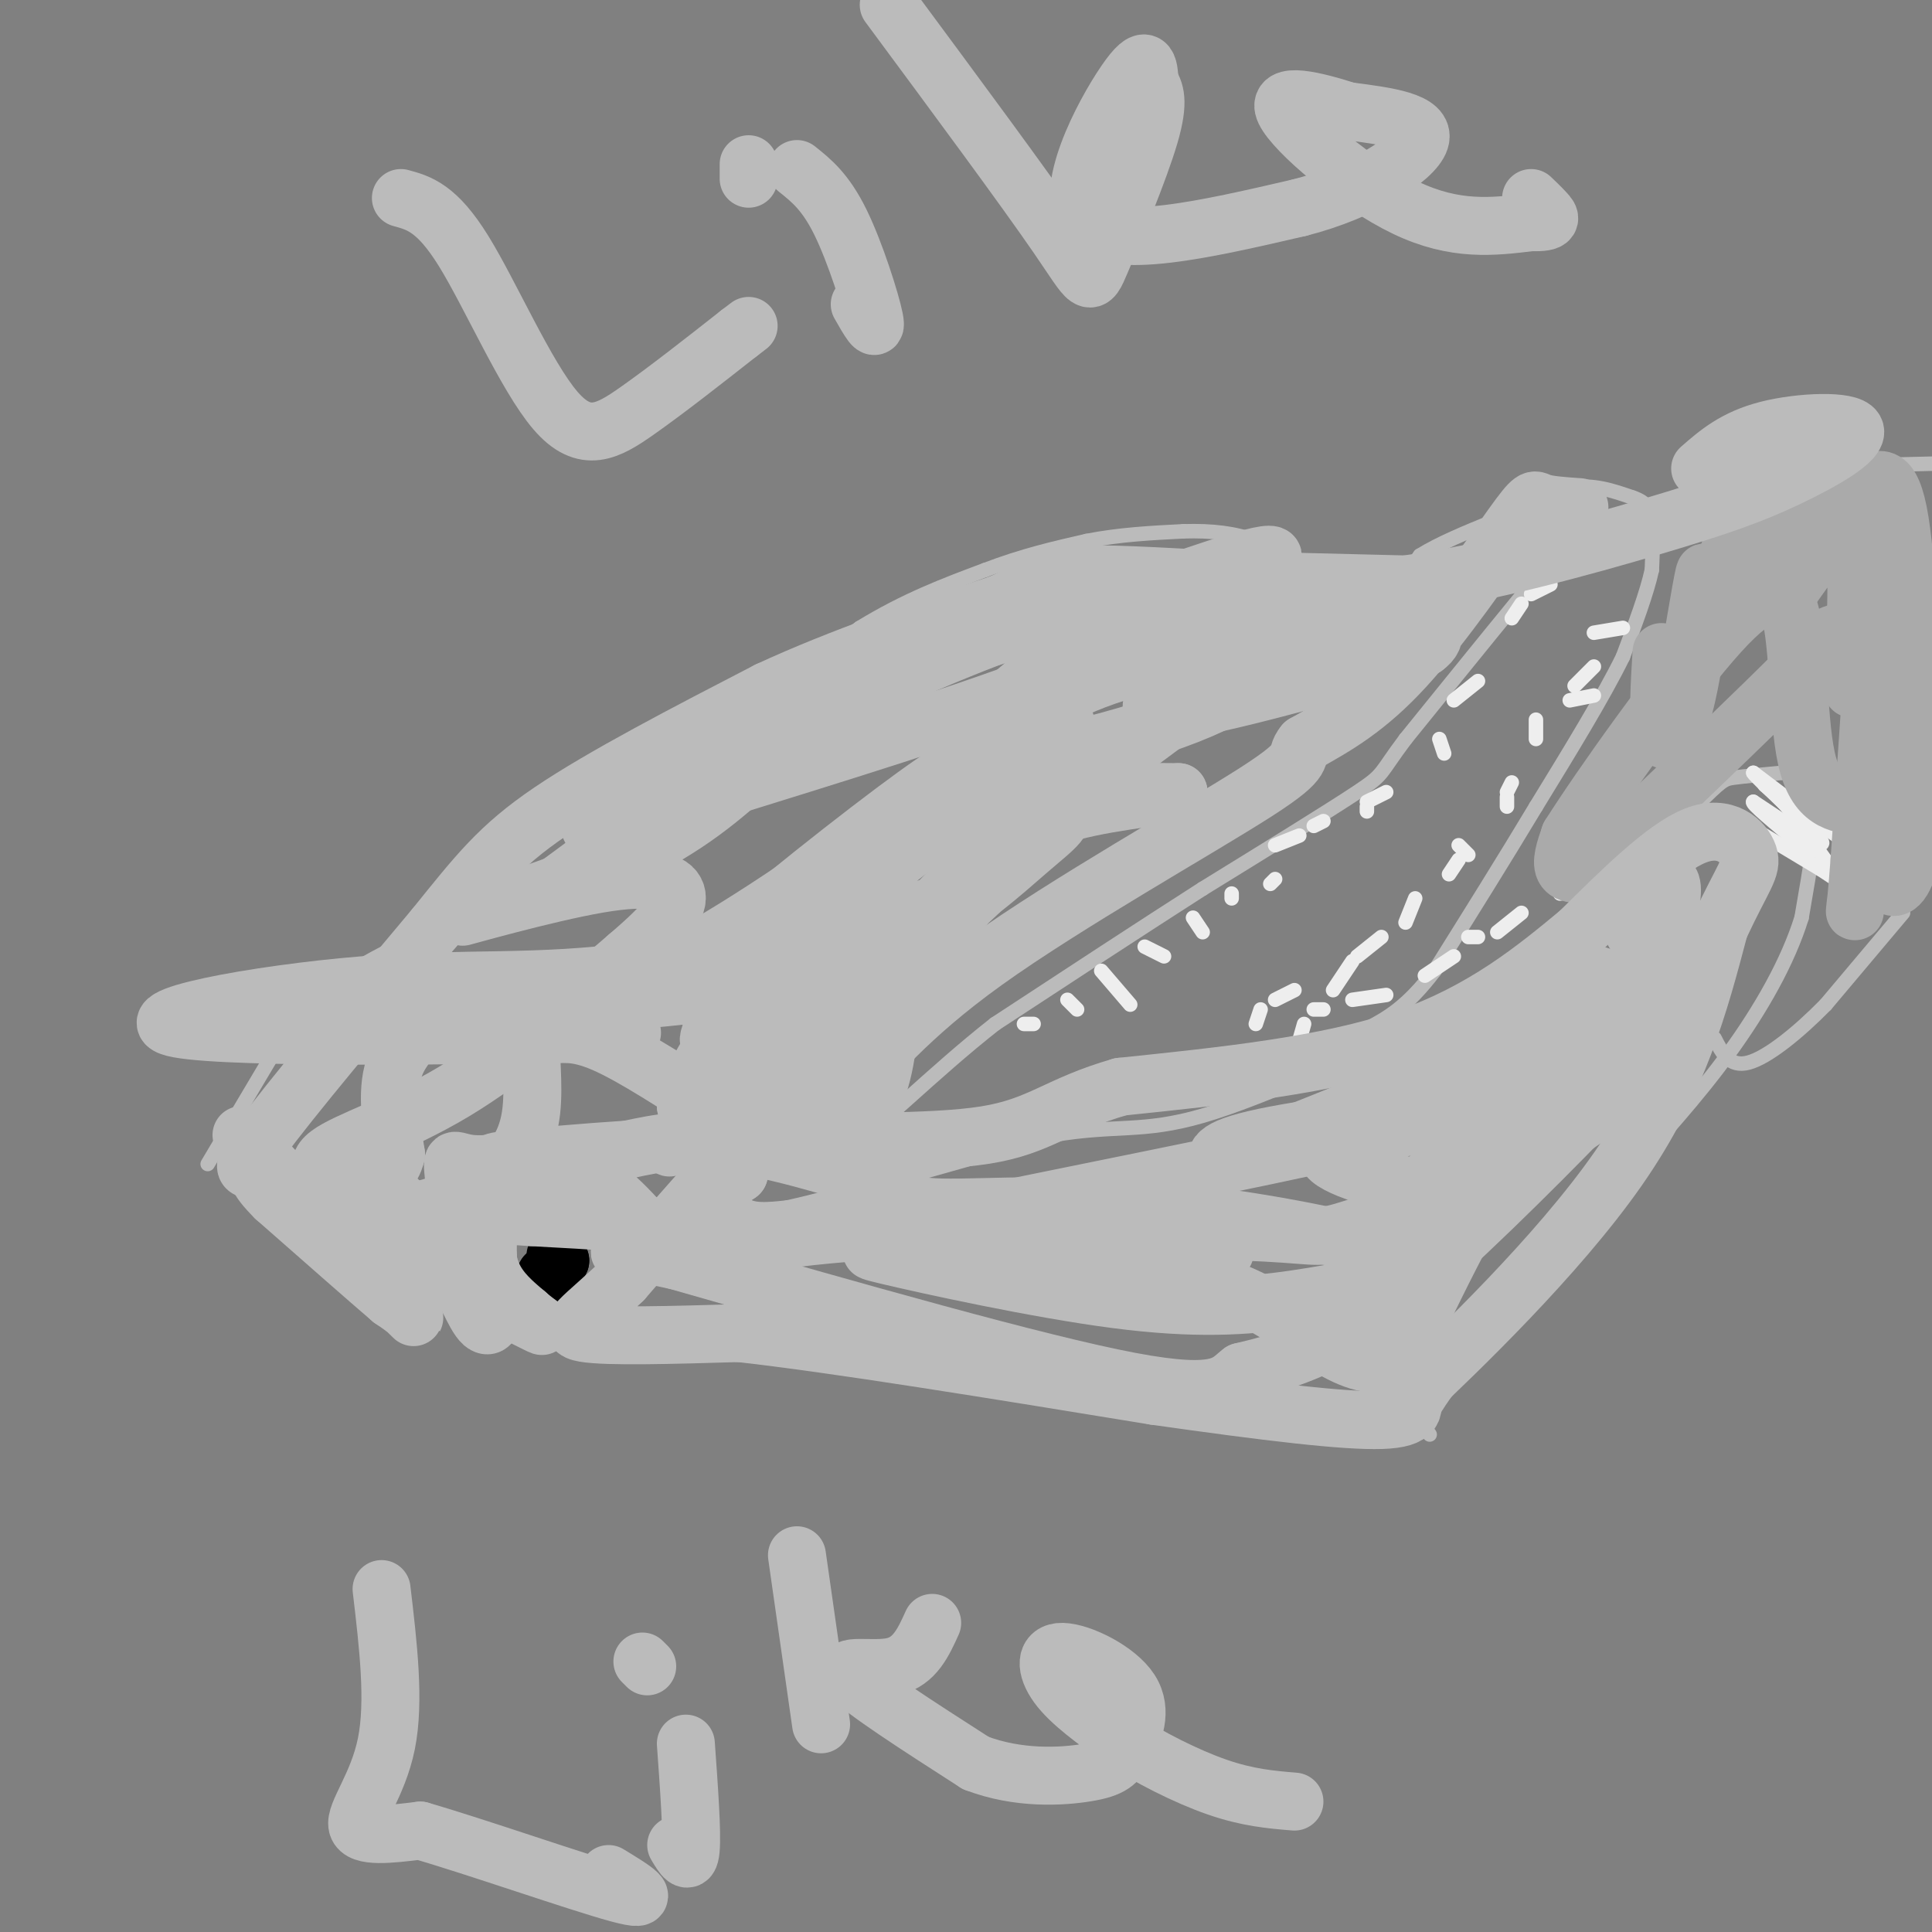 <svg viewBox='0 0 400 400' version='1.1' xmlns='http://www.w3.org/2000/svg' xmlns:xlink='http://www.w3.org/1999/xlink'><rect x="0" y="0" width="400" height="400" fill="#808080" stroke="none"/><g fill='none' stroke='#BBBBBB' stroke-width='3' stroke-linecap='round' stroke-linejoin='round'><path d='M43,241c0.000,0.000 19.000,-32.000 19,-32'/><path d='M62,209c9.833,-9.000 24.917,-15.500 40,-22'/><path d='M102,187c14.167,-9.333 29.583,-21.667 45,-34'/><path d='M147,153c12.667,-9.500 21.833,-16.250 31,-23'/><path d='M178,130c9.500,-5.833 17.750,-8.917 26,-12'/><path d='M204,118c7.833,-3.000 14.417,-4.500 21,-6'/><path d='M225,112c6.833,-1.333 13.417,-1.667 20,-2'/><path d='M245,110c5.911,-0.178 10.689,0.378 15,2c4.311,1.622 8.156,4.311 12,7'/><path d='M272,119c4.167,1.833 8.583,2.917 13,4'/><path d='M285,123c3.667,-0.667 6.333,-4.333 9,-8'/><path d='M294,115c4.000,-2.500 9.500,-4.750 15,-7'/><path d='M309,108c5.167,-2.333 10.583,-4.667 16,-7'/><path d='M325,101c4.833,-0.833 8.917,0.583 13,2'/><path d='M338,103c2.911,0.978 3.689,2.422 4,5c0.311,2.578 0.156,6.289 0,10'/><path d='M342,118c-1.000,4.667 -3.500,11.333 -6,18'/><path d='M336,136c-4.000,8.167 -11.000,19.583 -18,31'/><path d='M318,167c-6.500,10.833 -13.750,22.417 -21,34'/><path d='M297,201c-5.833,7.667 -9.917,9.833 -14,12'/><path d='M343,112c-5.250,-2.250 -10.500,-4.500 -14,-4c-3.500,0.500 -5.250,3.750 -7,7'/><path d='M322,115c-6.333,7.500 -18.667,22.750 -31,38'/><path d='M291,153c-5.622,7.467 -4.178,7.133 -10,11c-5.822,3.867 -18.911,11.933 -32,20'/><path d='M249,184c-12.500,8.000 -27.750,18.000 -43,28'/><path d='M206,212c-13.089,10.267 -24.311,21.933 -32,27c-7.689,5.067 -11.844,3.533 -16,2'/><path d='M158,241c-3.778,2.044 -5.222,6.156 -4,8c1.222,1.844 5.111,1.422 9,1'/><path d='M163,250c10.667,-2.333 32.833,-8.667 55,-15'/><path d='M218,235c13.133,-2.244 18.467,-0.356 31,-4c12.533,-3.644 32.267,-12.822 52,-22'/><path d='M301,209c12.000,-5.556 16.000,-8.444 23,-15c7.000,-6.556 17.000,-16.778 27,-27'/><path d='M351,167c5.533,-5.489 5.867,-5.711 8,-6c2.133,-0.289 6.067,-0.644 10,-1'/><path d='M369,160c3.244,-0.422 6.356,-0.978 7,4c0.644,4.978 -1.178,15.489 -3,26'/><path d='M373,190c-2.822,9.111 -8.378,18.889 -15,28c-6.622,9.111 -14.311,17.556 -22,26'/><path d='M336,244c-9.500,11.333 -22.250,26.667 -35,42'/><path d='M301,286c-6.667,8.833 -5.833,9.917 -5,11'/><path d='M345,112c6.667,-5.250 13.333,-10.500 18,-13c4.667,-2.500 7.333,-2.250 10,-2'/><path d='M373,97c6.167,-0.500 16.583,-0.750 27,-1'/><path d='M394,189c0.000,0.000 -16.000,19.000 -16,19'/><path d='M378,208c-5.733,5.844 -12.067,10.956 -16,12c-3.933,1.044 -5.467,-1.978 -7,-5'/></g>
<g fill='none' stroke='#EEEEEE' stroke-width='3' stroke-linecap='round' stroke-linejoin='round'><path d='M212,212c0.000,0.000 2.000,0.000 2,0'/><path d='M221,207c0.000,0.000 2.000,2.000 2,2'/><path d='M228,201c0.000,0.000 6.000,7.000 6,7'/><path d='M237,196c0.000,0.000 4.000,2.000 4,2'/><path d='M247,190c0.000,0.000 2.000,3.000 2,3'/><path d='M255,185c0.000,0.000 0.000,1.000 0,1'/><path d='M263,183c0.000,0.000 1.000,-1.000 1,-1'/><path d='M264,175c0.000,0.000 5.000,-2.000 5,-2'/><path d='M272,171c0.000,0.000 2.000,-1.000 2,-1'/><path d='M283,168c0.000,0.000 0.000,-1.000 0,-1'/><path d='M283,166c0.000,0.000 4.000,-2.000 4,-2'/><path d='M299,156c0.000,0.000 -1.000,-3.000 -1,-3'/><path d='M301,145c0.000,0.000 5.000,-4.000 5,-4'/><path d='M313,128c0.000,0.000 2.000,-3.000 2,-3'/><path d='M317,123c0.000,0.000 4.000,-2.000 4,-2'/><path d='M327,116c0.000,0.000 1.000,-1.000 1,-1'/><path d='M336,130c0.000,0.000 -6.000,1.000 -6,1'/><path d='M330,138c0.000,0.000 -4.000,4.000 -4,4'/><path d='M330,144c0.000,0.000 -5.000,1.000 -5,1'/><path d='M318,149c0.000,0.000 0.000,4.000 0,4'/><path d='M313,162c0.000,0.000 -1.000,2.000 -1,2'/><path d='M312,165c0.000,0.000 0.000,2.000 0,2'/><path d='M302,175c0.000,0.000 2.000,2.000 2,2'/><path d='M302,178c0.000,0.000 -2.000,3.000 -2,3'/><path d='M293,186c0.000,0.000 -2.000,5.000 -2,5'/><path d='M286,194c0.000,0.000 -5.000,4.000 -5,4'/><path d='M280,199c0.000,0.000 -4.000,6.000 -4,6'/><path d='M268,205c0.000,0.000 -4.000,2.000 -4,2'/><path d='M261,209c0.000,0.000 -1.000,3.000 -1,3'/><path d='M250,222c0.000,0.000 4.000,0.000 4,0'/><path d='M268,219c0.000,0.000 2.000,-7.000 2,-7'/><path d='M272,209c0.000,0.000 2.000,0.000 2,0'/><path d='M280,207c0.000,0.000 7.000,-1.000 7,-1'/><path d='M295,202c0.000,0.000 6.000,-4.000 6,-4'/><path d='M304,194c0.000,0.000 2.000,0.000 2,0'/><path d='M310,193c0.000,0.000 5.000,-4.000 5,-4'/><path d='M323,185c0.000,0.000 1.000,-1.000 1,-1'/><path d='M329,181c0.000,0.000 0.000,-1.000 0,-1'/><path d='M357,168c0.000,0.000 20.000,12.000 20,12'/><path d='M377,180c4.222,2.711 4.778,3.489 3,1c-1.778,-2.489 -5.889,-8.244 -10,-14'/><path d='M370,167c-3.111,-3.511 -5.889,-5.289 -4,-4c1.889,1.289 8.444,5.644 15,10'/><path d='M381,173c3.667,2.667 5.333,4.333 2,2c-3.333,-2.333 -11.667,-8.667 -20,-15'/><path d='M363,160c0.622,1.133 12.178,11.467 14,14c1.822,2.533 -6.089,-2.733 -14,-8'/><path d='M363,166c-0.667,0.167 4.667,4.583 10,9'/><path d='M373,175c1.833,1.833 1.417,1.917 1,2'/></g>
<g fill='none' stroke='#000000' stroke-width='12' stroke-linecap='round' stroke-linejoin='round'><path d='M115,260c0.000,0.000 1.000,1.000 1,1'/><path d='M116,261c-0.333,0.833 -1.667,2.417 -3,4'/><path d='M113,265c-0.500,0.833 -0.250,0.917 0,1'/><path d='M113,266c0.000,-0.167 0.000,-1.083 0,-2'/><path d='M113,264c-0.167,0.167 -0.583,1.583 -1,3'/></g>
<g fill='none' stroke='#AAAAAA' stroke-width='12' stroke-linecap='round' stroke-linejoin='round'><path d='M344,135c-0.429,7.107 -0.857,14.214 0,17c0.857,2.786 3.000,1.250 5,-7c2.000,-8.250 3.857,-23.214 4,-26c0.143,-2.786 -1.429,6.607 -3,16'/><path d='M350,135c-0.904,4.609 -1.665,8.132 0,3c1.665,-5.132 5.756,-18.920 9,-26c3.244,-7.080 5.641,-7.451 7,-5c1.359,2.451 1.679,7.726 2,13'/><path d='M368,120c0.071,3.750 -0.750,6.625 2,3c2.750,-3.625 9.071,-13.750 12,-13c2.929,0.750 2.464,12.375 2,24'/><path d='M384,134c-0.036,7.167 -1.125,13.083 0,4c1.125,-9.083 4.464,-33.167 5,-29c0.536,4.167 -1.732,36.583 -4,69'/><path d='M385,178c-1.014,13.762 -1.550,13.668 0,3c1.550,-10.668 5.187,-31.911 4,-42c-1.187,-10.089 -7.196,-9.026 -11,-7c-3.804,2.026 -5.402,5.013 -7,8'/><path d='M371,140c-6.333,6.333 -18.667,18.167 -31,30'/><path d='M340,170c-6.690,6.821 -7.917,8.875 -10,10c-2.083,1.125 -5.024,1.321 -6,0c-0.976,-1.321 0.012,-4.161 1,-7'/><path d='M325,173c6.422,-10.156 21.978,-32.044 31,-42c9.022,-9.956 11.511,-7.978 14,-6'/><path d='M370,125c2.578,5.733 2.022,23.067 4,32c1.978,8.933 6.489,9.467 11,10'/><path d='M385,167c2.762,5.357 4.167,13.750 6,16c1.833,2.250 4.095,-1.643 5,-8c0.905,-6.357 0.452,-15.179 0,-24'/><path d='M396,151c-0.311,-13.556 -1.089,-35.444 -3,-45c-1.911,-9.556 -4.956,-6.778 -8,-4'/><path d='M385,102c-3.467,-0.133 -8.133,1.533 -10,3c-1.867,1.467 -0.933,2.733 0,4'/></g>
<g fill='none' stroke='#BBBBBB' stroke-width='12' stroke-linecap='round' stroke-linejoin='round'><path d='M50,235c0.000,0.000 31.000,33.000 31,33'/><path d='M81,268c5.889,6.156 5.111,5.044 4,4c-1.111,-1.044 -2.556,-2.022 -4,-3'/><path d='M81,269c-4.667,-4.000 -14.333,-12.500 -24,-21'/><path d='M57,248c-4.500,-4.500 -3.750,-5.250 -3,-6'/><path d='M54,242c-2.067,-0.311 -5.733,1.911 0,-6c5.733,-7.911 20.867,-25.956 36,-44'/><path d='M90,192c8.933,-11.067 13.267,-16.733 24,-24c10.733,-7.267 27.867,-16.133 45,-25'/><path d='M159,143c15.500,-7.167 31.750,-12.583 48,-18'/><path d='M207,125c9.467,-4.178 9.133,-5.622 15,-6c5.867,-0.378 17.933,0.311 30,1'/><path d='M252,120c11.500,0.333 25.250,0.667 39,1'/><path d='M291,121c16.178,-2.112 37.122,-7.892 51,-12c13.878,-4.108 20.689,-6.544 28,-10c7.311,-3.456 15.122,-7.930 14,-10c-1.122,-2.070 -11.178,-1.734 -18,0c-6.822,1.734 -10.411,4.867 -14,8'/><path d='M327,105c-3.232,-0.220 -6.464,-0.440 -8,-1c-1.536,-0.560 -1.375,-1.458 -6,5c-4.625,6.458 -14.036,20.274 -22,29c-7.964,8.726 -14.482,12.363 -21,16'/><path d='M270,154c-2.525,3.005 1.663,2.517 -10,10c-11.663,7.483 -39.179,22.938 -56,35c-16.821,12.062 -22.949,20.732 -28,25c-5.051,4.268 -9.026,4.134 -13,4'/><path d='M163,228c-7.833,6.833 -20.917,21.917 -34,37'/><path d='M129,265c-8.489,8.200 -12.711,10.200 -8,11c4.711,0.800 18.356,0.400 32,0'/><path d='M153,276c19.667,2.167 52.833,7.583 86,13'/><path d='M239,289c23.556,3.356 39.444,5.244 47,5c7.556,-0.244 6.778,-2.622 6,-5'/><path d='M292,289c9.556,-9.000 30.444,-29.000 43,-47c12.556,-18.000 16.778,-34.000 21,-50'/><path d='M356,192c4.976,-10.655 6.917,-12.292 6,-15c-0.917,-2.708 -4.690,-6.488 -11,-4c-6.310,2.488 -15.155,11.244 -24,20'/><path d='M327,193c-9.111,7.556 -19.889,16.444 -36,22c-16.111,5.556 -37.556,7.778 -59,10'/><path d='M232,225c-13.143,3.762 -16.500,8.167 -28,10c-11.500,1.833 -31.143,1.095 -41,2c-9.857,0.905 -9.929,3.452 -10,6'/><path d='M153,243c-6.957,4.673 -19.349,13.356 -17,15c2.349,1.644 19.440,-3.750 42,-4c22.560,-0.250 50.589,4.643 64,6c13.411,1.357 12.206,-0.821 11,-3'/><path d='M253,257c-10.463,-0.473 -42.121,-0.154 -59,0c-16.879,0.154 -18.978,0.144 6,-5c24.978,-5.144 77.032,-15.424 90,-19c12.968,-3.576 -13.152,-0.450 -26,2c-12.848,2.450 -12.424,4.225 -12,6'/><path d='M252,241c12.877,-4.976 51.070,-20.416 69,-28c17.930,-7.584 15.596,-7.311 7,-4c-8.596,3.311 -23.456,9.660 -24,9c-0.544,-0.660 13.228,-8.330 27,-16'/><path d='M331,202c-1.444,2.356 -18.556,16.244 -19,18c-0.444,1.756 15.778,-8.622 32,-19'/><path d='M344,201c3.012,-4.048 -5.458,-4.667 -6,-9c-0.542,-4.333 6.845,-12.381 8,-9c1.155,3.381 -3.923,18.190 -9,33'/><path d='M337,216c-0.850,5.884 1.525,4.093 -6,12c-7.525,7.907 -24.949,25.514 -37,36c-12.051,10.486 -18.729,13.853 -24,16c-5.271,2.147 -9.136,3.073 -13,4'/><path d='M257,284c-2.956,2.178 -3.844,5.622 -23,2c-19.156,-3.622 -56.578,-14.311 -94,-25'/><path d='M140,261c-17.083,-3.798 -12.792,-0.792 -4,-1c8.792,-0.208 22.083,-3.631 43,-5c20.917,-1.369 49.458,-0.685 78,0'/><path d='M257,255c15.448,0.487 15.068,1.705 21,0c5.932,-1.705 18.178,-6.333 30,-12c11.822,-5.667 23.221,-12.372 28,-18c4.779,-5.628 2.937,-10.179 -1,-9c-3.937,1.179 -9.968,8.090 -16,15'/><path d='M319,231c-3.689,3.869 -4.910,6.043 -9,8c-4.090,1.957 -11.049,3.698 -14,5c-2.951,1.302 -1.894,2.163 -7,1c-5.106,-1.163 -16.375,-4.352 -14,-7c2.375,-2.648 18.393,-4.757 27,-7c8.607,-2.243 9.804,-4.622 11,-7'/><path d='M313,224c6.571,-1.333 17.500,-1.167 19,-1c1.500,0.167 -6.429,0.333 -15,10c-8.571,9.667 -17.786,28.833 -27,48'/><path d='M290,281c-9.143,5.179 -18.500,-5.875 -31,-12c-12.500,-6.125 -28.143,-7.321 -40,-8c-11.857,-0.679 -19.929,-0.839 -28,-1'/><path d='M191,260c-8.271,-0.681 -14.949,-1.884 -7,0c7.949,1.884 30.525,6.853 47,9c16.475,2.147 26.850,1.470 37,0c10.150,-1.470 20.075,-3.735 30,-6'/><path d='M298,263c-4.762,-3.631 -31.667,-9.708 -54,-12c-22.333,-2.292 -40.095,-0.798 -49,-1c-8.905,-0.202 -8.952,-2.101 -9,-4'/><path d='M186,246c-7.711,-2.667 -22.489,-7.333 -33,-9c-10.511,-1.667 -16.756,-0.333 -23,1'/><path d='M130,238c-8.690,0.560 -18.917,1.458 -24,2c-5.083,0.542 -5.024,0.726 -5,4c0.024,3.274 0.012,9.637 0,16'/><path d='M101,260c0.310,5.012 1.083,9.542 1,12c-0.083,2.458 -1.024,2.845 -2,2c-0.976,-0.845 -1.988,-2.923 -3,-5'/><path d='M97,269c-1.124,-6.285 -2.435,-19.499 -3,-25c-0.565,-5.501 -0.383,-3.289 4,-3c4.383,0.289 12.967,-1.346 20,1c7.033,2.346 12.517,8.673 18,15'/><path d='M136,257c5.289,2.022 9.511,-0.422 5,-2c-4.511,-1.578 -17.756,-2.289 -31,-3'/><path d='M110,252c-6.810,-0.512 -8.333,-0.292 -9,2c-0.667,2.292 -0.476,6.655 1,10c1.476,3.345 4.238,5.673 7,8'/><path d='M109,272c2.333,2.089 4.667,3.311 2,2c-2.667,-1.311 -10.333,-5.156 -18,-9'/><path d='M93,265c-6.711,-4.528 -14.490,-11.348 -20,-16c-5.510,-4.652 -8.753,-7.137 -5,-10c3.753,-2.863 14.501,-6.104 26,-13c11.499,-6.896 23.750,-17.448 36,-28'/><path d='M130,198c8.226,-7.009 10.791,-10.531 10,-13c-0.791,-2.469 -4.939,-3.885 -16,-2c-11.061,1.885 -29.037,7.072 -29,7c0.037,-0.072 18.087,-5.404 31,-11c12.913,-5.596 20.689,-11.456 28,-18c7.311,-6.544 14.155,-13.772 21,-21'/><path d='M175,140c-7.186,2.623 -35.652,19.681 -47,27c-11.348,7.319 -5.580,4.898 13,-1c18.580,-5.898 49.970,-15.271 71,-23c21.030,-7.729 31.700,-13.812 34,-17c2.300,-3.188 -3.772,-3.482 -12,-2c-8.228,1.482 -18.614,4.741 -29,8'/><path d='M205,132c-15.724,6.019 -40.534,17.067 -42,21c-1.466,3.933 20.413,0.751 44,-8c23.587,-8.751 48.882,-23.072 55,-28c6.118,-4.928 -6.941,-0.464 -20,4'/><path d='M242,121c-14.838,8.543 -41.935,27.900 -41,34c0.935,6.100 29.900,-1.056 45,-7c15.100,-5.944 16.335,-10.677 24,-14c7.665,-3.323 21.762,-5.235 25,-6c3.238,-0.765 -4.381,-0.382 -12,0'/><path d='M283,128c-4.000,-0.714 -8.000,-2.500 -19,2c-11.000,4.500 -29.000,15.286 -25,17c4.000,1.714 30.000,-5.643 56,-13'/><path d='M295,134c6.429,-4.607 -5.500,-9.625 -27,0c-21.500,9.625 -52.571,33.893 -56,37c-3.429,3.107 20.786,-14.946 45,-33'/><path d='M257,138c1.920,-5.360 -15.781,-2.259 -28,2c-12.219,4.259 -18.956,9.678 -21,13c-2.044,3.322 0.603,4.548 2,6c1.397,1.452 1.542,3.129 7,4c5.458,0.871 16.229,0.935 27,1'/><path d='M244,164c0.262,0.583 -12.583,1.542 -22,4c-9.417,2.458 -15.405,6.417 -24,15c-8.595,8.583 -19.798,21.792 -31,35'/><path d='M167,218c-6.644,7.356 -7.756,8.244 -11,9c-3.244,0.756 -8.622,1.378 -14,2'/><path d='M142,229c0.289,-5.136 8.013,-18.975 25,-35c16.987,-16.025 43.237,-34.236 51,-41c7.763,-6.764 -2.960,-2.081 -10,1c-7.040,3.081 -10.395,4.560 -23,14c-12.605,9.440 -34.458,26.840 -41,34c-6.542,7.160 2.229,4.080 11,1'/><path d='M155,203c8.113,-1.208 22.896,-4.729 34,-10c11.104,-5.271 18.527,-12.293 24,-17c5.473,-4.707 8.994,-7.100 5,-8c-3.994,-0.900 -15.502,-0.308 -22,0c-6.498,0.308 -7.985,0.333 -18,7c-10.015,6.667 -28.556,19.977 -42,26c-13.444,6.023 -21.789,4.759 -23,5c-1.211,0.241 4.712,1.988 19,1c14.288,-0.988 36.939,-4.711 49,-8c12.061,-3.289 13.530,-6.145 15,-9'/><path d='M196,190c4.390,-2.623 7.865,-4.682 -4,-2c-11.865,2.682 -39.072,10.105 -60,13c-20.928,2.895 -35.579,1.260 -57,3c-21.421,1.740 -49.613,6.853 -38,9c11.613,2.147 63.032,1.328 83,1c19.968,-0.328 8.484,-0.164 -3,0'/><path d='M117,214c-9.635,-0.807 -32.222,-2.825 -38,-4c-5.778,-1.175 5.252,-1.509 8,0c2.748,1.509 -2.786,4.860 -5,10c-2.214,5.140 -1.107,12.070 0,19'/><path d='M82,239c-0.877,3.805 -3.071,3.816 -3,5c0.071,1.184 2.405,3.541 4,5c1.595,1.459 2.451,2.021 6,1c3.549,-1.021 9.793,-3.626 14,-7c4.207,-3.374 6.379,-7.517 7,-13c0.621,-5.483 -0.308,-12.305 0,-15c0.308,-2.695 1.852,-1.264 4,-1c2.148,0.264 4.899,-0.639 11,2c6.101,2.639 15.550,8.819 25,15'/><path d='M150,231c5.321,4.040 6.125,6.641 9,7c2.875,0.359 7.823,-1.525 12,-3c4.177,-1.475 7.584,-2.540 10,-8c2.416,-5.460 3.843,-15.316 2,-19c-1.843,-3.684 -6.955,-1.195 -12,2c-5.045,3.195 -10.022,7.098 -15,11'/><path d='M156,221c-9.587,8.298 -26.054,23.544 -12,13c14.054,-10.544 58.630,-46.877 70,-61c11.370,-14.123 -10.466,-6.035 -21,-2c-10.534,4.035 -9.767,4.018 -9,4'/><path d='M184,175c-3.905,2.524 -9.167,6.833 -18,16c-8.833,9.167 -21.238,23.190 -19,25c2.238,1.810 19.119,-8.595 36,-19'/><path d='M79,329c1.378,11.644 2.756,23.289 1,32c-1.756,8.711 -6.644,14.489 -6,17c0.644,2.511 6.822,1.756 13,1'/><path d='M87,379c11.222,3.222 32.778,10.778 41,13c8.222,2.222 3.111,-0.889 -2,-4'/><path d='M142,361c0.667,9.250 1.333,18.500 1,22c-0.333,3.500 -1.667,1.250 -3,-1'/><path d='M134,345c0.000,0.000 -1.000,-1.000 -1,-1'/><path d='M165,322c0.000,0.000 5.000,35.000 5,35'/><path d='M193,336c-1.800,3.978 -3.600,7.956 -8,9c-4.400,1.044 -11.400,-0.844 -9,2c2.400,2.844 14.200,10.422 26,18'/><path d='M202,365c8.819,3.386 17.867,2.852 23,2c5.133,-0.852 6.351,-2.021 8,-5c1.649,-2.979 3.731,-7.768 1,-12c-2.731,-4.232 -10.274,-7.909 -14,-8c-3.726,-0.091 -3.636,3.402 -1,7c2.636,3.598 7.818,7.299 13,11'/><path d='M232,360c5.756,3.800 13.644,7.800 20,10c6.356,2.200 11.178,2.600 16,3'/><path d='M83,41c3.726,1.012 7.452,2.024 13,11c5.548,8.976 12.917,25.917 19,33c6.083,7.083 10.881,4.310 17,0c6.119,-4.310 13.560,-10.155 21,-16'/><path d='M153,69c3.500,-2.667 1.750,-1.333 0,0'/><path d='M165,35c2.956,2.356 5.911,4.711 9,11c3.089,6.289 6.311,16.511 7,20c0.689,3.489 -1.156,0.244 -3,-3'/><path d='M155,37c0.000,0.000 0.000,-3.000 0,-3'/><path d='M184,1c14.071,19.012 28.143,38.024 35,48c6.857,9.976 6.500,10.917 9,5c2.500,-5.917 7.857,-18.690 10,-26c2.143,-7.310 1.071,-9.155 0,-11'/><path d='M238,17c-0.131,-3.464 -0.458,-6.625 -5,0c-4.542,6.625 -13.298,23.036 -8,29c5.298,5.964 24.649,1.482 44,-3'/><path d='M269,43c13.067,-3.311 23.733,-10.089 25,-14c1.267,-3.911 -6.867,-4.956 -15,-6'/><path d='M279,23c-6.440,-2.083 -15.042,-4.292 -13,0c2.042,4.292 14.726,15.083 25,20c10.274,4.917 18.137,3.958 26,3'/><path d='M317,46c4.844,0.156 3.956,-0.956 3,-2c-0.956,-1.044 -1.978,-2.022 -3,-3'/></g>
</svg>